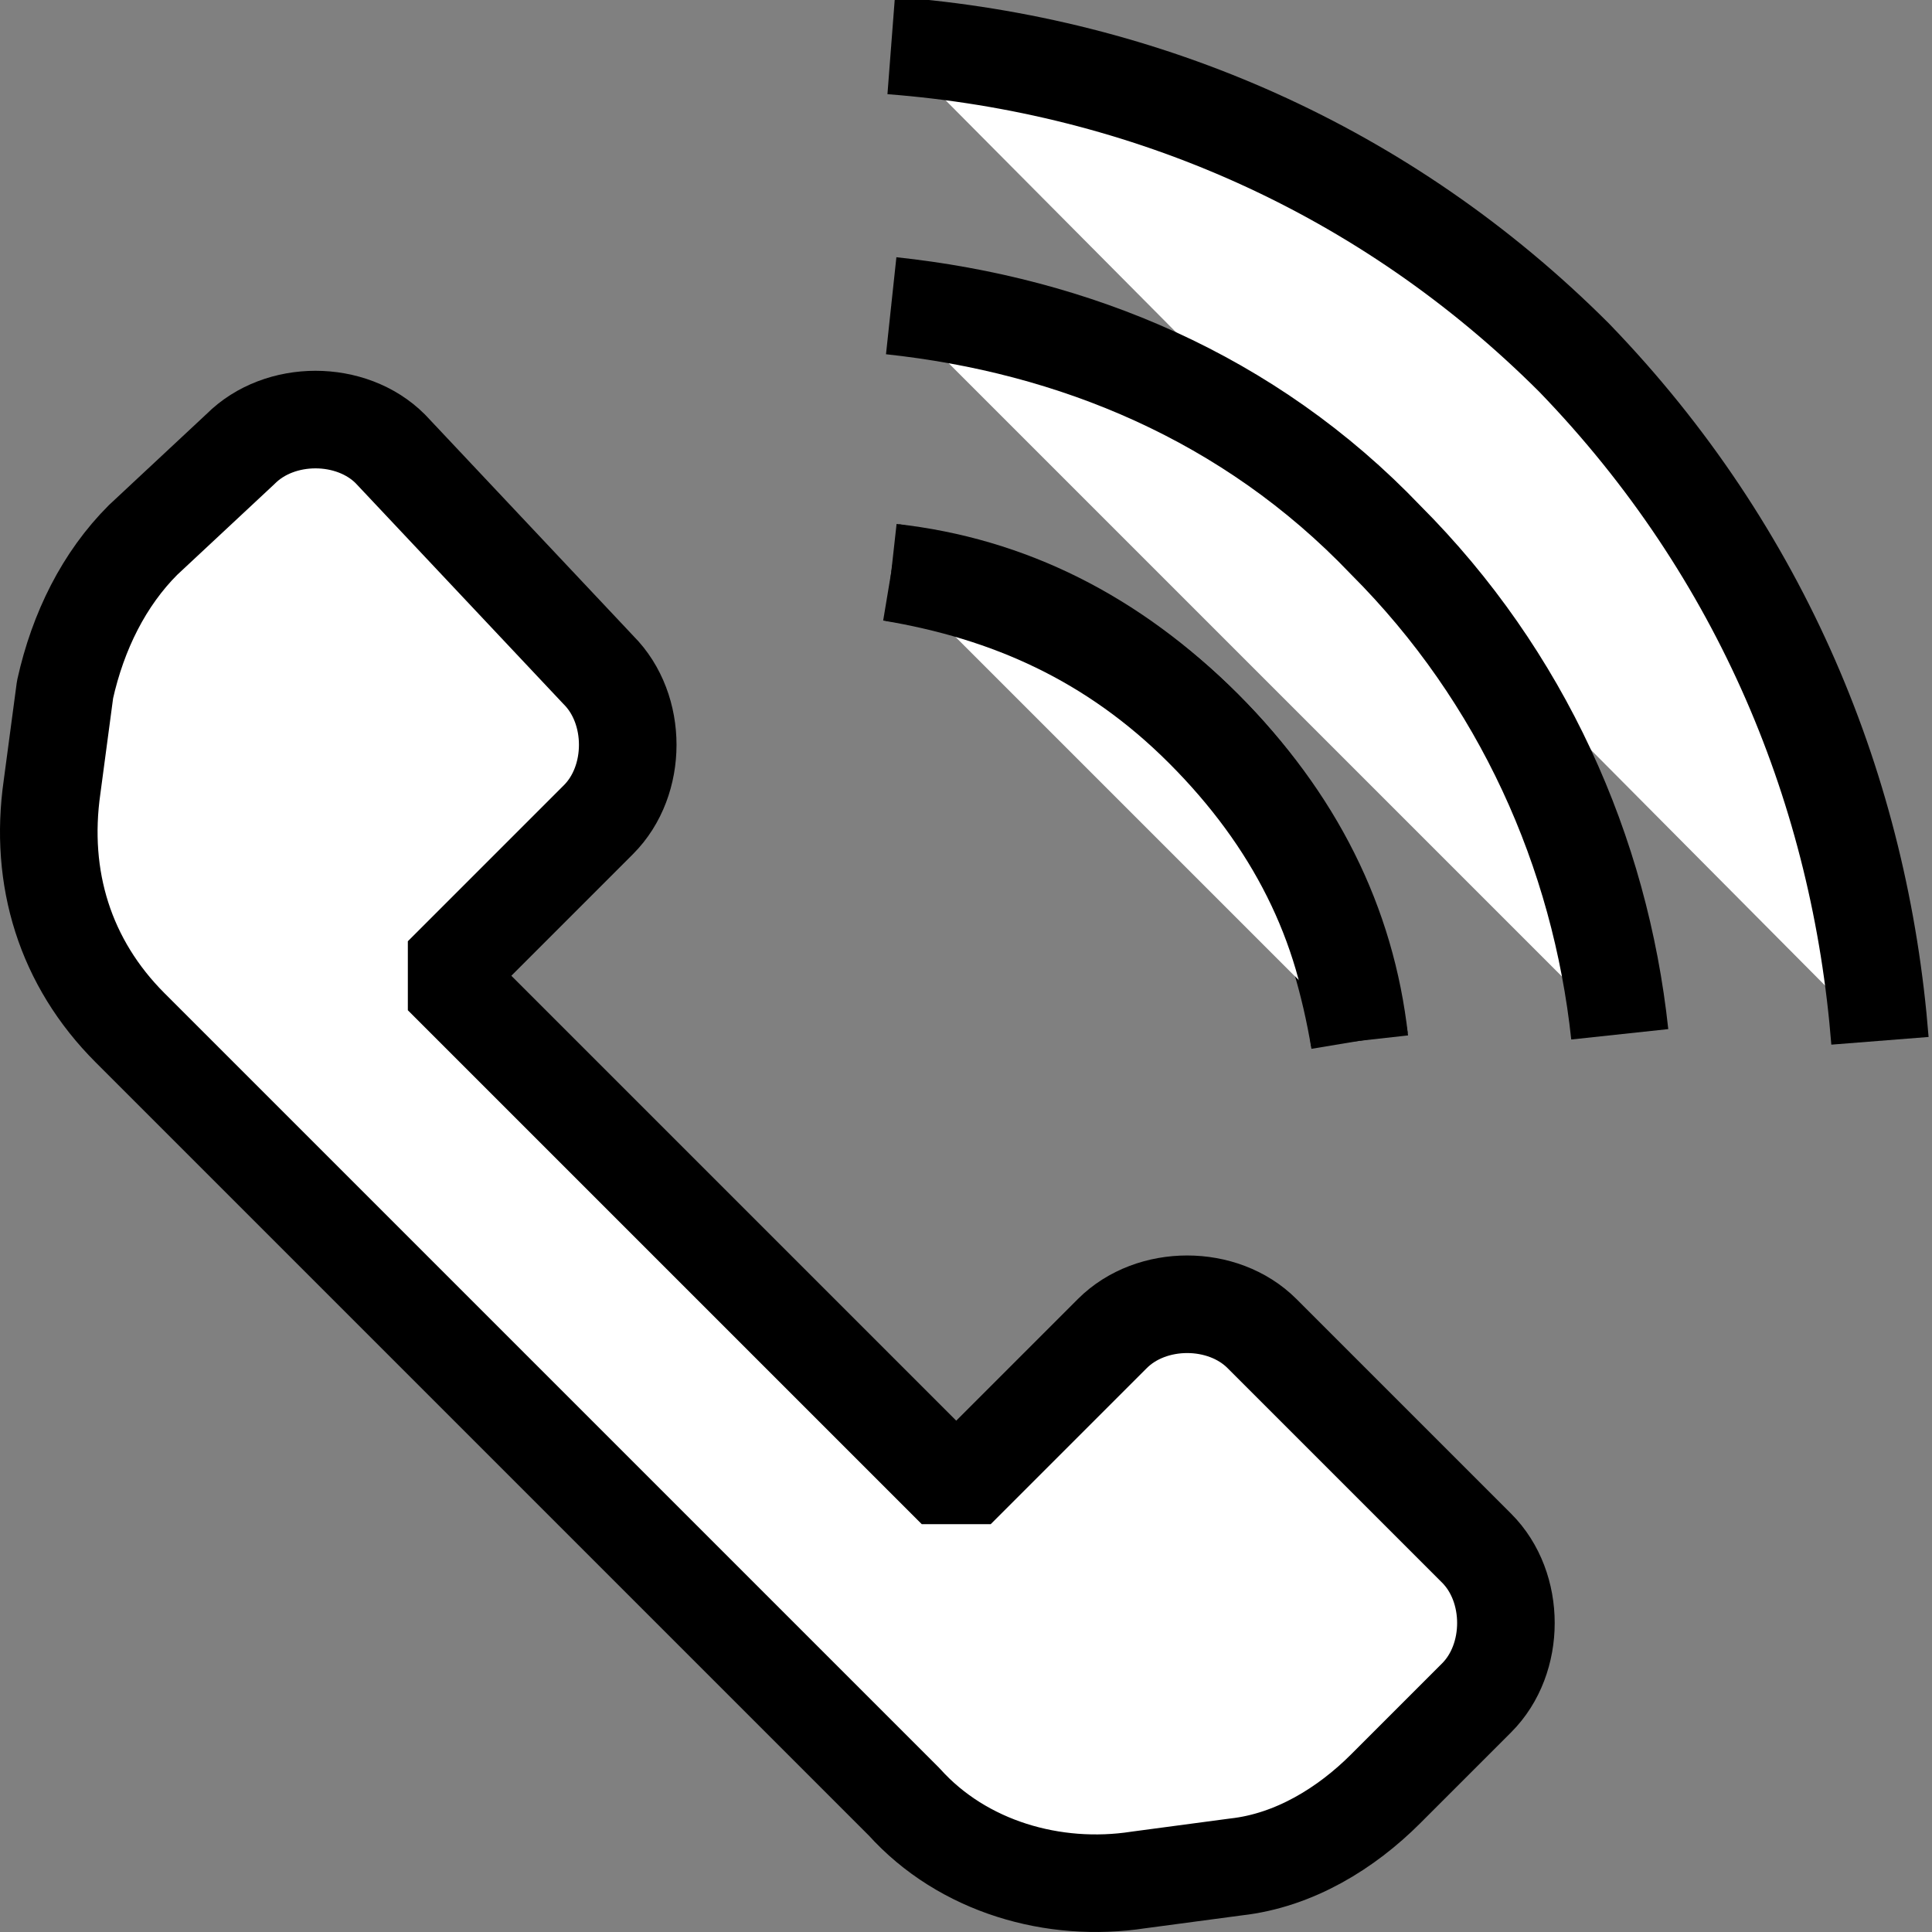<?xml version="1.0" encoding="utf-8"?>
<!-- Generator: Adobe Illustrator 23.0.3, SVG Export Plug-In . SVG Version: 6.00 Build 0)  -->
<svg version="1.1" id="icon" xmlns="http://www.w3.org/2000/svg" xmlns:xlink="http://www.w3.org/1999/xlink" x="0px" y="0px"
	 viewBox="0 0 29.7 29.7" style="enable-background:new 0 0 29.7 29.7;" xml:space="preserve">
<rect x="0" y="0" width="29.7" height="29.7" fill="#808080" stroke="none"/>
<style type="text/css">
	.st0{fill:#FFFFFF;stroke:#000000;stroke-width:1.5;stroke-linejoin:bevel;stroke-miterlimit:10;}
</style>
<path class="st0" d="M17.5,28.9l1.5-0.2c0.9-0.1,1.7-0.6,2.3-1.2l1.4-1.4c0.6-0.6,0.6-1.7,0-2.3l-3.3-3.3c-0.6-0.6-1.7-0.6-2.3,0
	l-2.4,2.4l-7.9-7.9l2.4-2.4c0.6-0.6,0.6-1.7,0-2.3L6,6.9c-0.6-0.6-1.7-0.6-2.3,0L2.2,8.3c-0.6,0.6-1,1.4-1.2,2.3l-0.2,1.5
	C0.6,13.5,1,14.8,2,15.8l11.9,11.9C14.8,28.7,16.2,29.1,17.5,28.9z"/>
<path class="st0" d="M28.9,16c-0.3-3.8-1.8-7.5-4.7-10.5C21.3,2.6,17.6,1,13.7,0.7"/>
<path class="st0" d="M13.7,4.7c2.8,0.3,5.5,1.4,7.6,3.6c2.1,2.1,3.3,4.8,3.6,7.6"/>
<path class="st0" d="M13.7,8.8c1.8,0.2,3.4,1,4.8,2.4s2.1,3,2.4,4.8"/>
<path class="st0" d="M20.9,16c-0.2-1.8-1-3.4-2.4-4.8s-3-2.1-4.8-2.4"/>
</svg>
